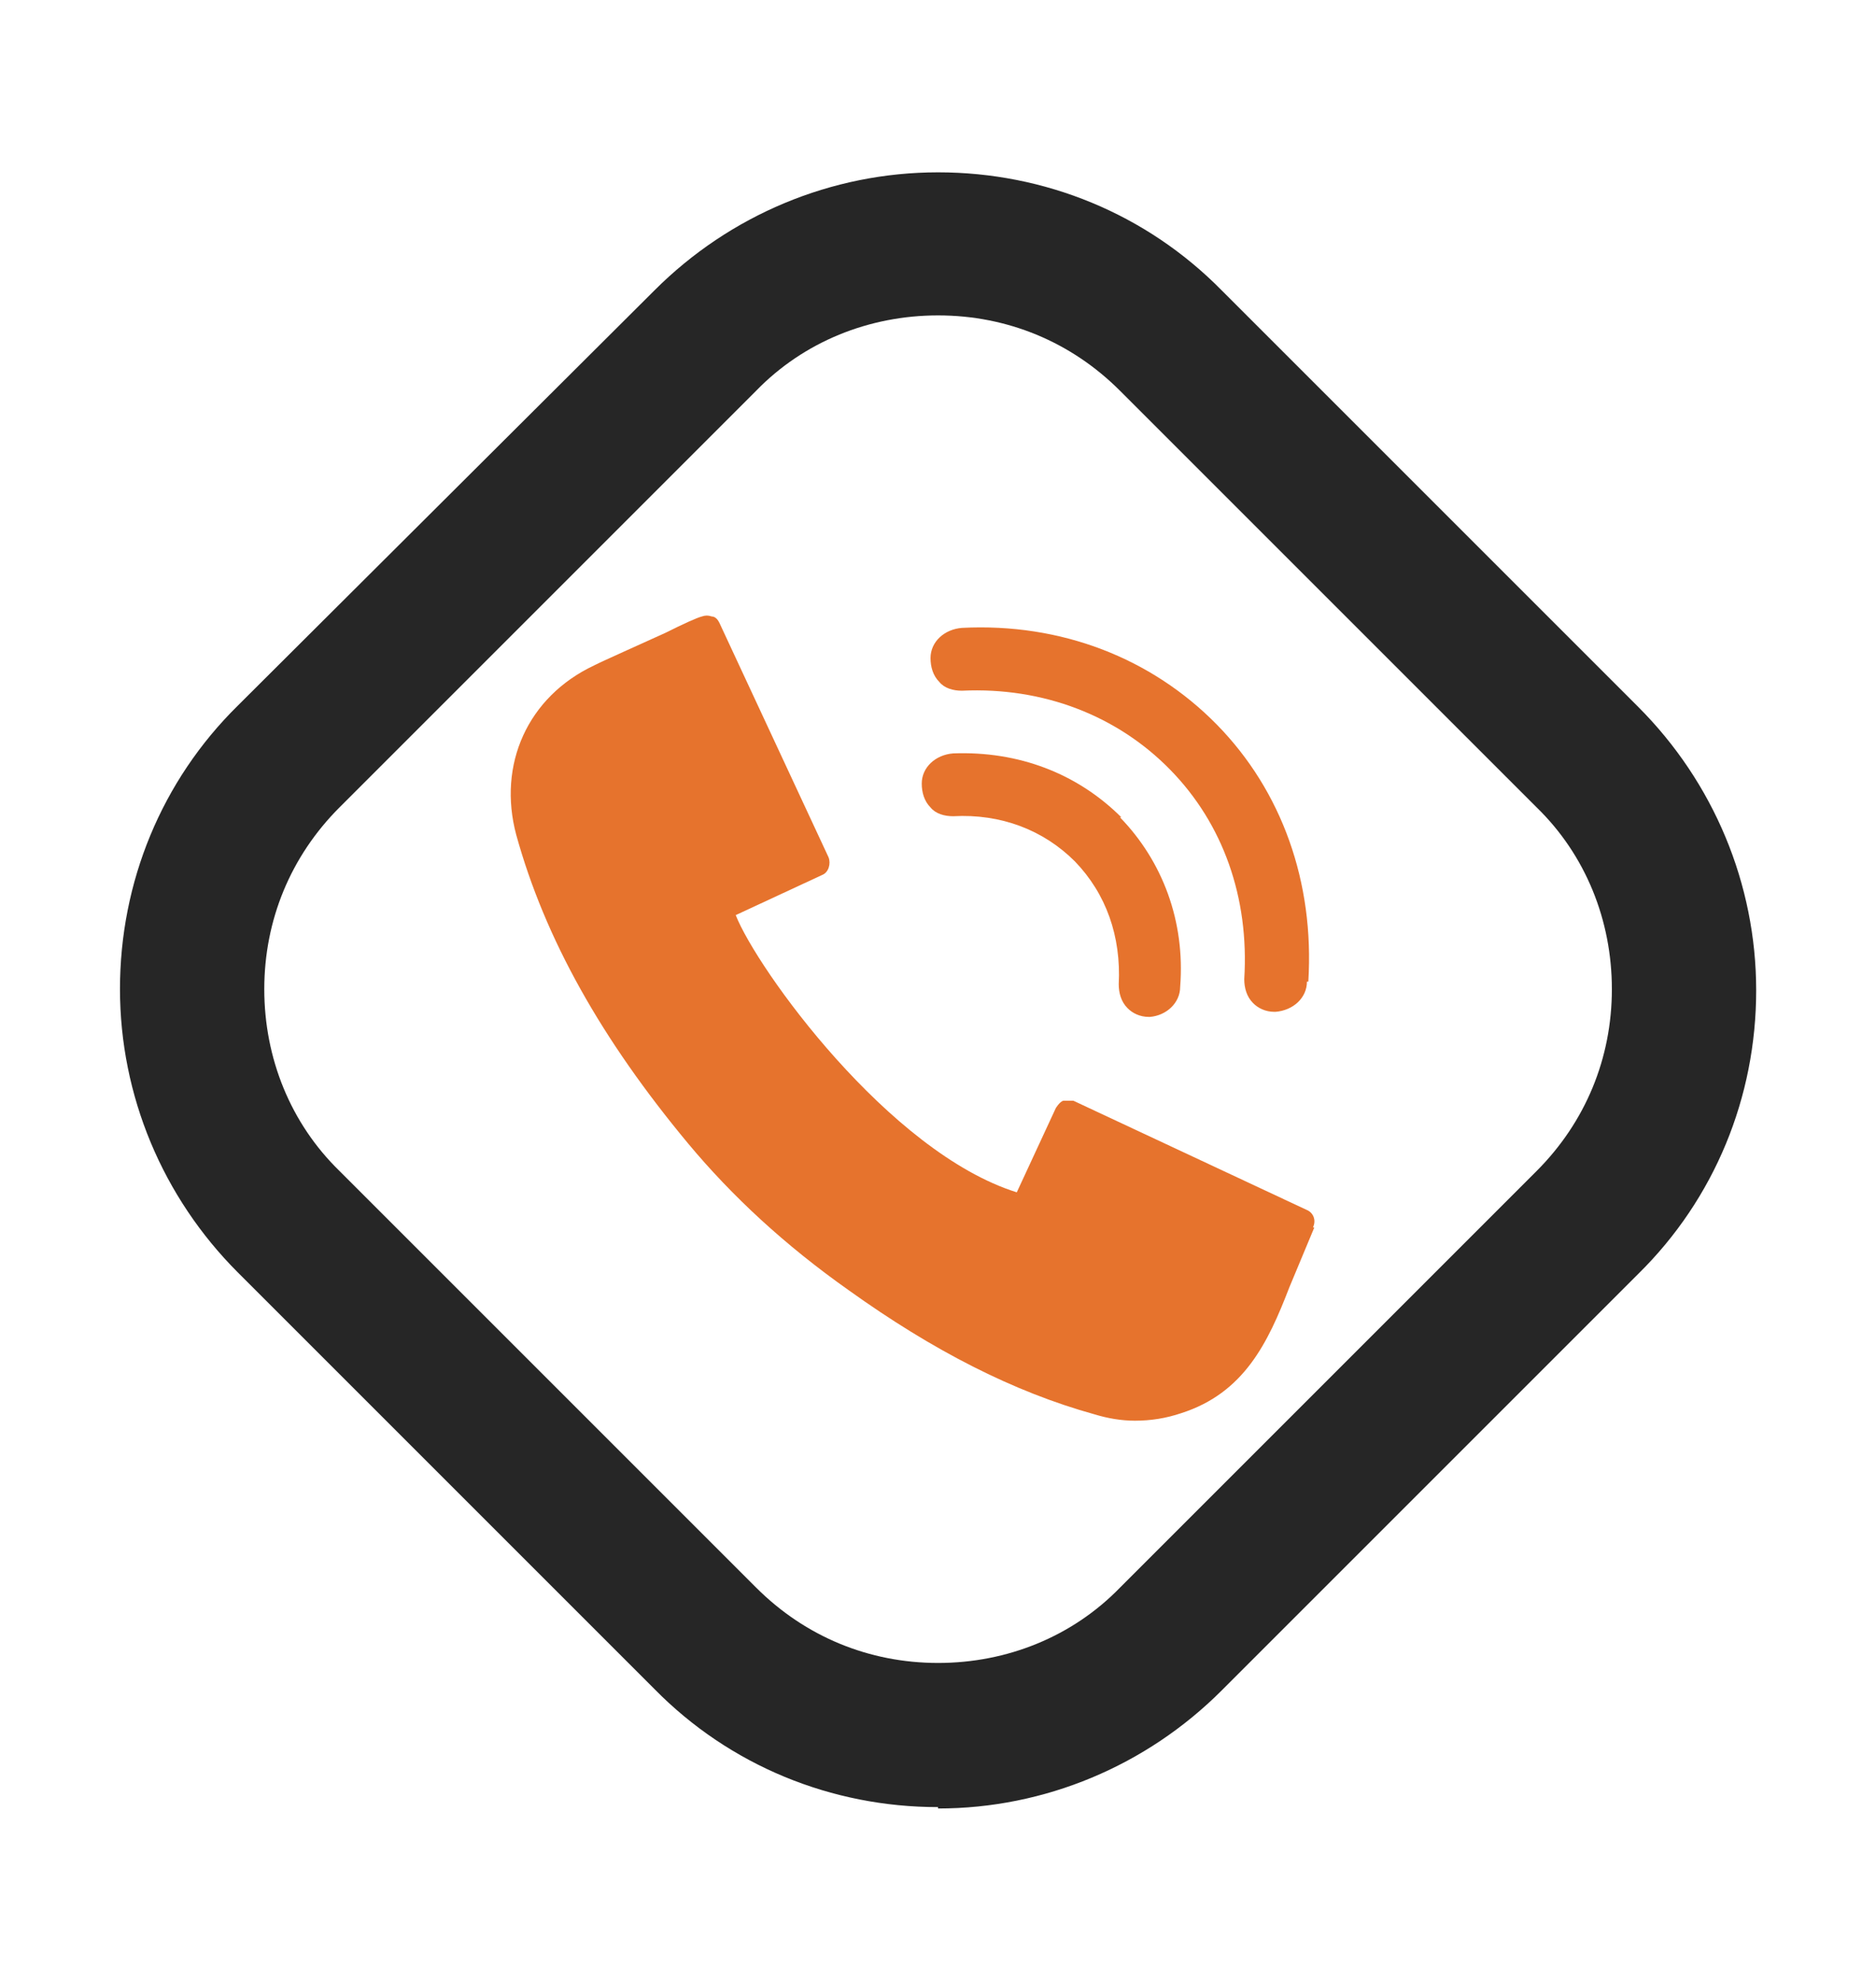 <svg viewBox="0 0 121.81 128.61" xmlns="http://www.w3.org/2000/svg" data-name="Layer 1" id="Layer_1">
  <defs>
    <style>
      .cls-1 {
        fill: #262626;
      }

      .cls-2 {
        fill: #e6732d;
      }
    </style>
  </defs>
  <g>
    <path d="M85.34,79.7l-1.63,3.91c-1.38,3.58-2.93,6.84-7.01,8.15-.98.33-1.96.49-3.01.49-.9,0-1.79-.16-2.61-.41-5.3-1.47-10.51-4.15-15.97-8.06-4.15-2.93-7.58-6.11-10.43-9.53-5.62-6.76-9.29-13.28-11.16-20.04-1.22-4.56.73-8.96,5.05-11,.65-.33,2.85-1.3,4.64-2.12h0c1.14-.57,2.04-.98,2.36-1.06.24-.08.41-.08.65,0,.24,0,.41.24.49.41l7.09,15.23c.16.41,0,.98-.41,1.14l-5.62,2.61c1.38,3.5,9.94,15.4,18.25,18l2.53-5.46s.24-.41.49-.49h.65l15.15,7.09c.41.16.65.65.41,1.14h.08Z" class="cls-2"></path>
    <path d="M72.72,53.07c2.77,2.85,4.24,6.76,3.91,11,0,1.06-.9,1.87-1.96,1.96h-.08c-.57,0-1.06-.24-1.38-.57-.41-.41-.57-.98-.57-1.55.16-3.1-.81-5.87-2.85-7.98-2.04-2.04-4.81-3.1-7.9-2.93-.57,0-1.14-.16-1.47-.57-.41-.41-.57-.98-.57-1.55,0-1.06.9-1.87,2.04-1.96,4.24-.16,8.06,1.3,10.92,4.15h-.08Z" class="cls-2"></path>
    <path d="M84.86,63.74c0,1.06-.9,1.87-2.04,1.96h-.08c-.57,0-1.06-.24-1.38-.57-.41-.41-.57-.98-.57-1.55.33-5.3-1.38-10.1-4.81-13.6-3.42-3.5-8.23-5.38-13.52-5.13-.57,0-1.14-.16-1.47-.57-.41-.41-.57-.98-.57-1.55,0-1.06.9-1.87,2.04-1.96,6.44-.33,12.3,1.96,16.54,6.27,4.24,4.32,6.35,10.26,5.95,16.7h-.08Z" class="cls-2"></path>
  </g>
  <path d="M60.91,117.34c-6.92,0-13.52-2.69-18.41-7.66l-27.05-27.05c-4.89-4.89-7.66-11.49-7.66-18.41s2.69-13.52,7.66-18.41l27.05-26.96c4.89-4.89,11.49-7.66,18.41-7.66s13.52,2.69,18.41,7.66l27.05,27.05c4.89,4.89,7.66,11.49,7.66,18.41s-2.69,13.52-7.66,18.41l-27.05,27.05c-4.89,4.89-11.49,7.66-18.41,7.66v-.08ZM60.91,20.48c-4.48,0-8.72,1.71-11.81,4.89l-27.05,27.05c-3.18,3.18-4.89,7.33-4.89,11.81s1.71,8.72,4.89,11.81l27.05,27.05c3.18,3.18,7.33,4.89,11.81,4.89s8.72-1.71,11.81-4.89l27.05-27.05c3.18-3.18,4.89-7.33,4.89-11.81s-1.71-8.72-4.89-11.81l-27.05-27.05c-3.18-3.18-7.33-4.89-11.81-4.89Z" class="cls-1"></path>
</svg>